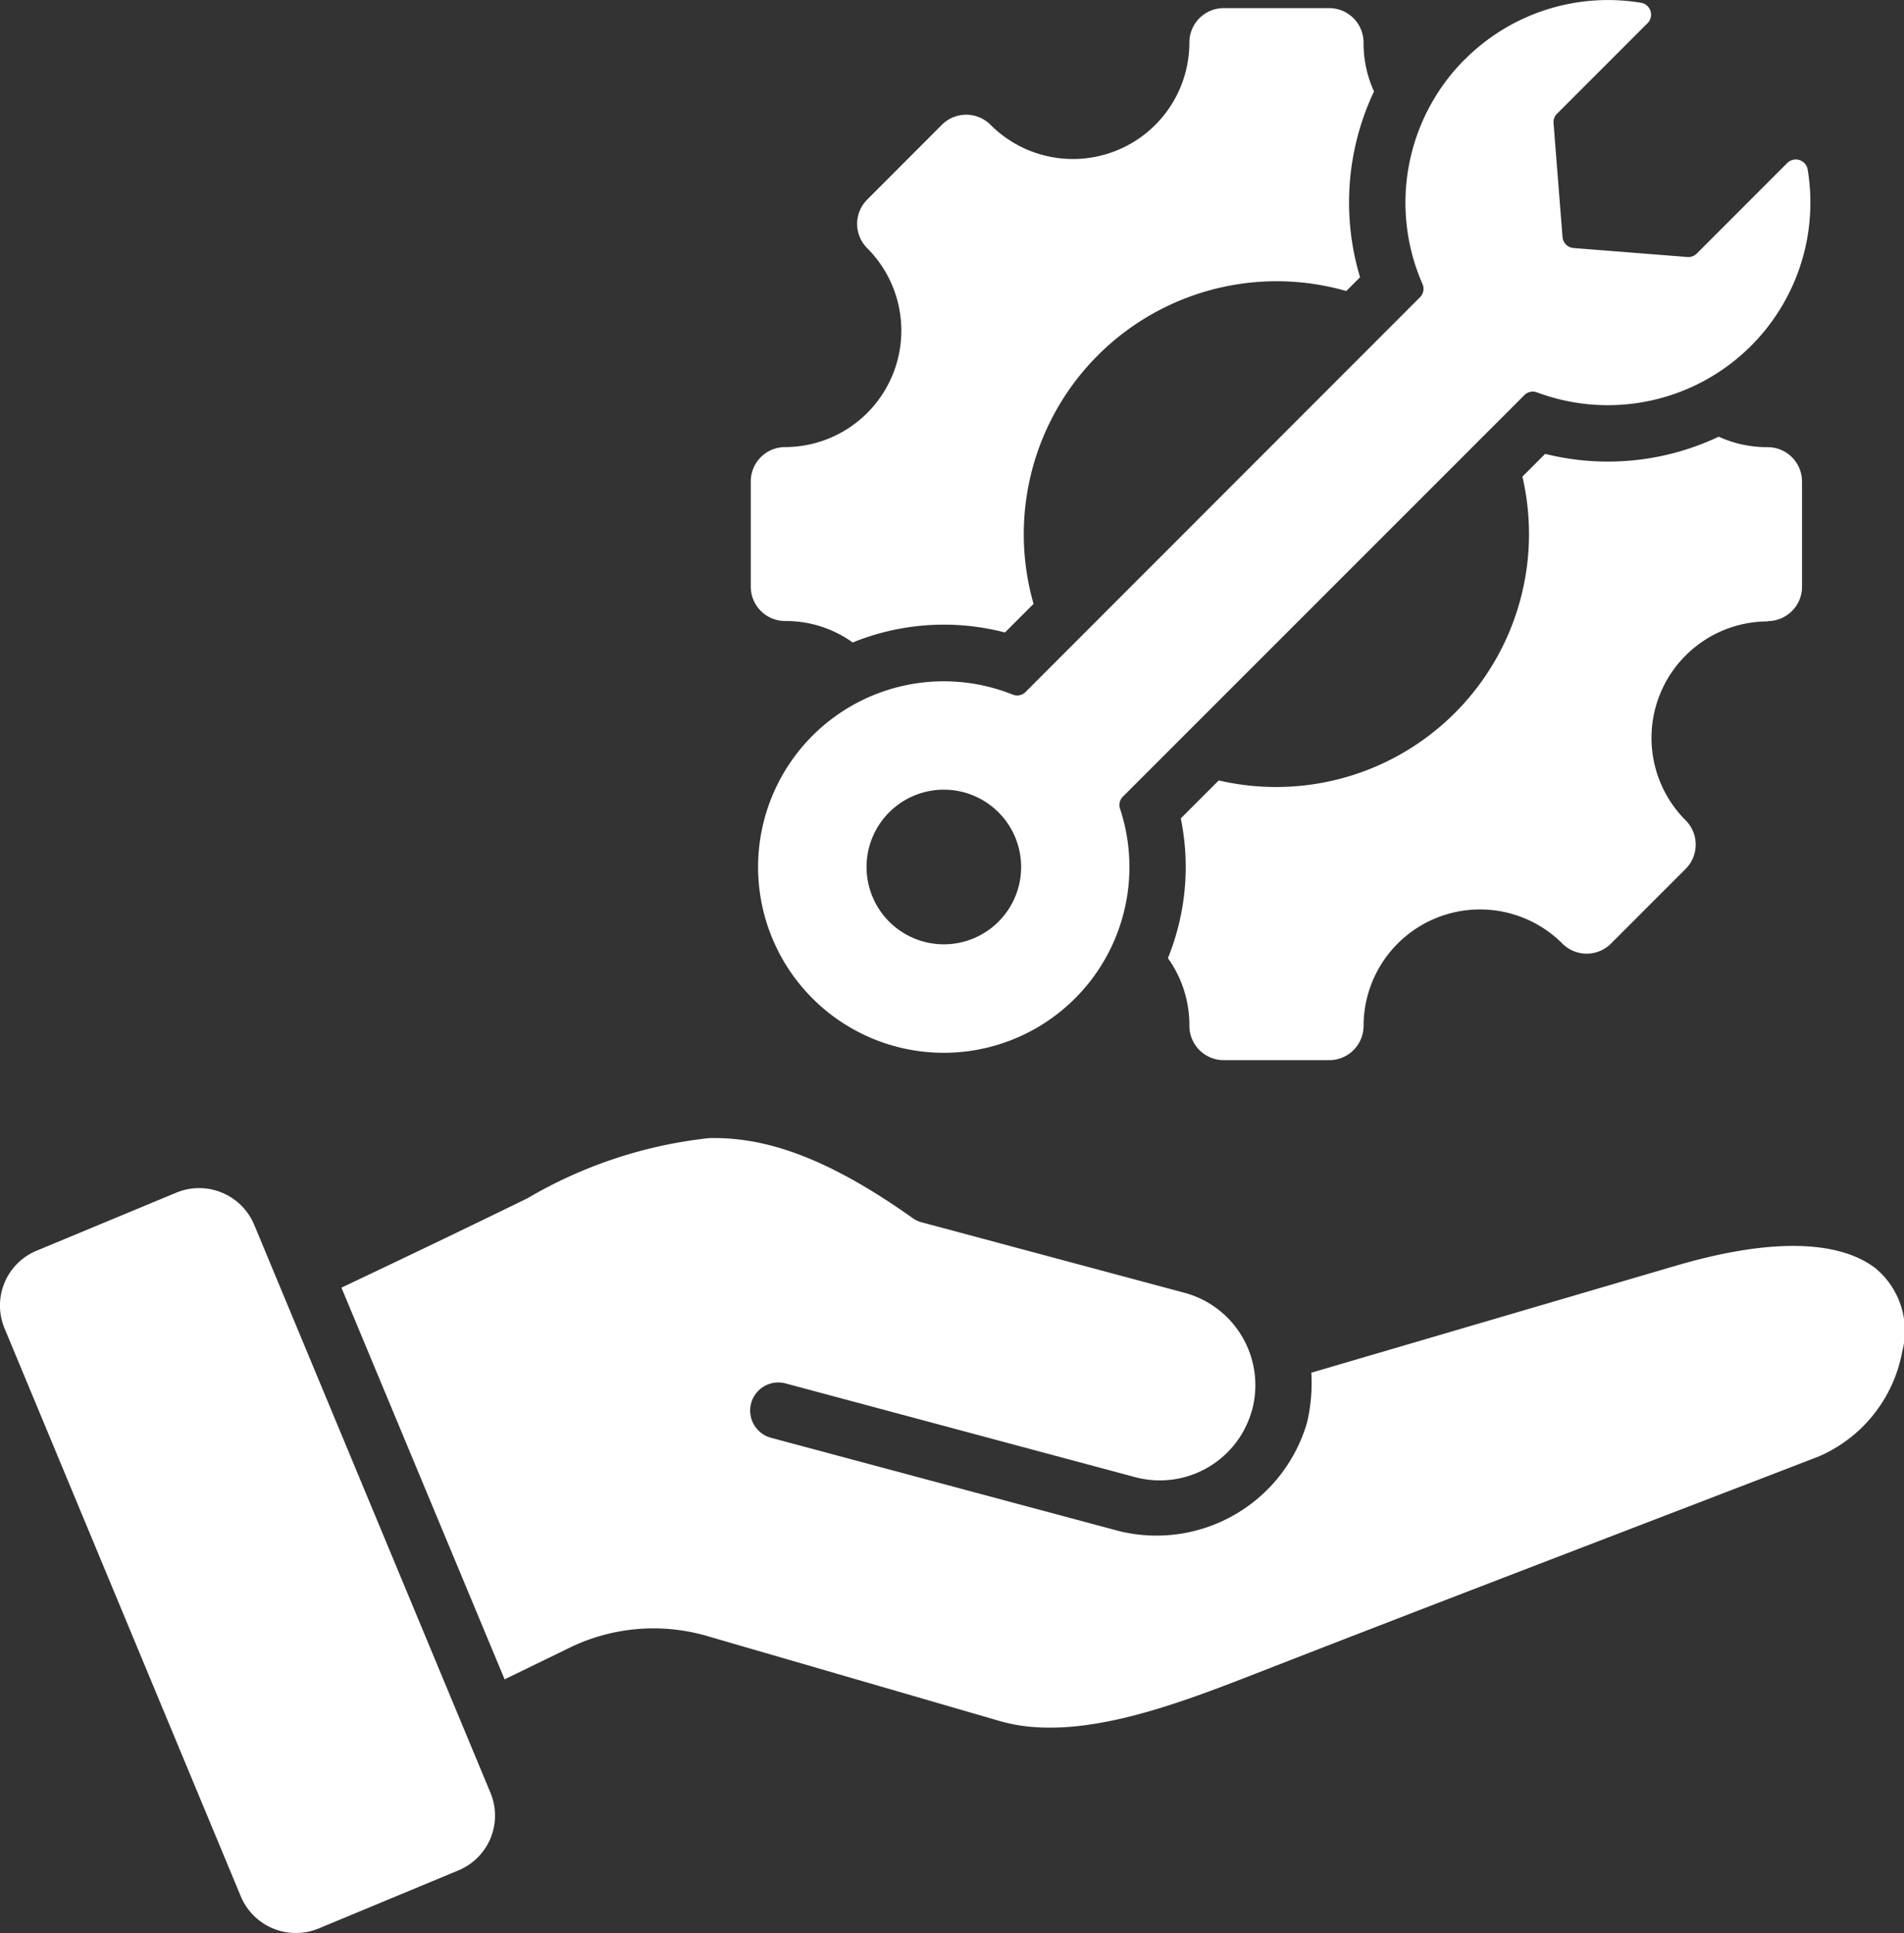 <svg xmlns="http://www.w3.org/2000/svg" width="44.343" height="45" viewBox="0 0 44.343 45">
  <rect x="0" y="0" width="44.343" height="45" fill="#333333" stroke="none"/>
  <path id="パス_2209" data-name="パス 2209" d="M60.671,30.458a2.712,2.712,0,0,0-1.917,4.627.8.8,0,0,1,0,1.138l-1.732,1.732a.8.8,0,0,1-1.138,0,2.712,2.712,0,0,0-4.627,1.917.8.8,0,0,1-.8.8H48a.8.8,0,0,1-.8-.8,2.672,2.672,0,0,0-.5-1.575,5.64,5.64,0,0,0,.3-3.253l.884-.884a5.89,5.89,0,0,0,7.072-7.072l.53-.53a6.035,6.035,0,0,0,4.042-.4,2.717,2.717,0,0,0,1.14.244.8.8,0,0,1,.8.8v2.449a.8.8,0,0,1-.8.8Zm-30.5,29.078-3.25,1.35a1.39,1.39,0,0,1-1.813-.748l-5.5-13.217a1.381,1.381,0,0,1,.749-1.815l3.25-1.35a1.39,1.39,0,0,1,1.813.748l5.5,13.217a1.381,1.381,0,0,1-.749,1.815ZM48.662,48.81a2.227,2.227,0,0,0-1.57-2.721l-6.13-1.643a.653.653,0,0,1-.21-.1c-1.959-1.389-3.411-1.893-4.74-1.859a10.594,10.594,0,0,0-4.228,1.4c-1.476.722-2.912,1.408-4.332,2.081l3.8,9.118,1.461-.71a4.469,4.469,0,0,1,3.314-.281l6.761,1.963c1.785.518,4.113-.388,5.961-1.107,4.361-1.7,8.735-3.367,13.1-5.05A3.307,3.307,0,0,0,63.8,47.464a1.9,1.9,0,0,0-.622-1.949c-.772-.589-2.24-.764-4.647-.058l-8.491,2.491a4.006,4.006,0,0,1-.1,1.161,3.652,3.652,0,0,1-4.372,2.527l-8.111-2.173a.655.655,0,1,1,.338-1.266L45.94,50.38a2.226,2.226,0,0,0,2.721-1.57Zm4.952-31.436a4.718,4.718,0,0,0-.986,5.228.277.277,0,0,1-.059.312L43.386,32.1a.276.276,0,0,1-.3.062,4.324,4.324,0,1,0,2.5,2.66.275.275,0,0,1,.068-.287L55,25.192a.276.276,0,0,1,.3-.064,4.717,4.717,0,0,0,6.3-5.188.281.281,0,0,0-.476-.153l-2.107,2.107a.272.272,0,0,1-.221.081l-2.648-.209a.28.28,0,0,1-.258-.258l-.209-2.648a.273.273,0,0,1,.082-.221l2.107-2.107a.281.281,0,0,0-.153-.476,4.71,4.71,0,0,0-4.1,1.318ZM42.752,34.9a1.8,1.8,0,1,1-2.541,0,1.8,1.8,0,0,1,2.541,0Zm-3.394-3.951a5.643,5.643,0,0,1,3.547-.233l.666-.666a5.889,5.889,0,0,1,7.283-7.283l.321-.321a6.037,6.037,0,0,1,.325-4.325,2.717,2.717,0,0,1-.244-1.14.8.8,0,0,0-.8-.8H48a.8.8,0,0,0-.8.8A2.712,2.712,0,0,1,42.571,18.9a.8.8,0,0,0-1.138,0L39.7,20.635a.8.8,0,0,0,0,1.138A2.712,2.712,0,0,1,37.785,26.4a.8.8,0,0,0-.8.8v2.449a.8.8,0,0,0,.8.8,2.667,2.667,0,0,1,1.574.5Z" transform="translate(-19.5 -15.992)" fill="#fff" fill-rule="evenodd"/>
</svg>
